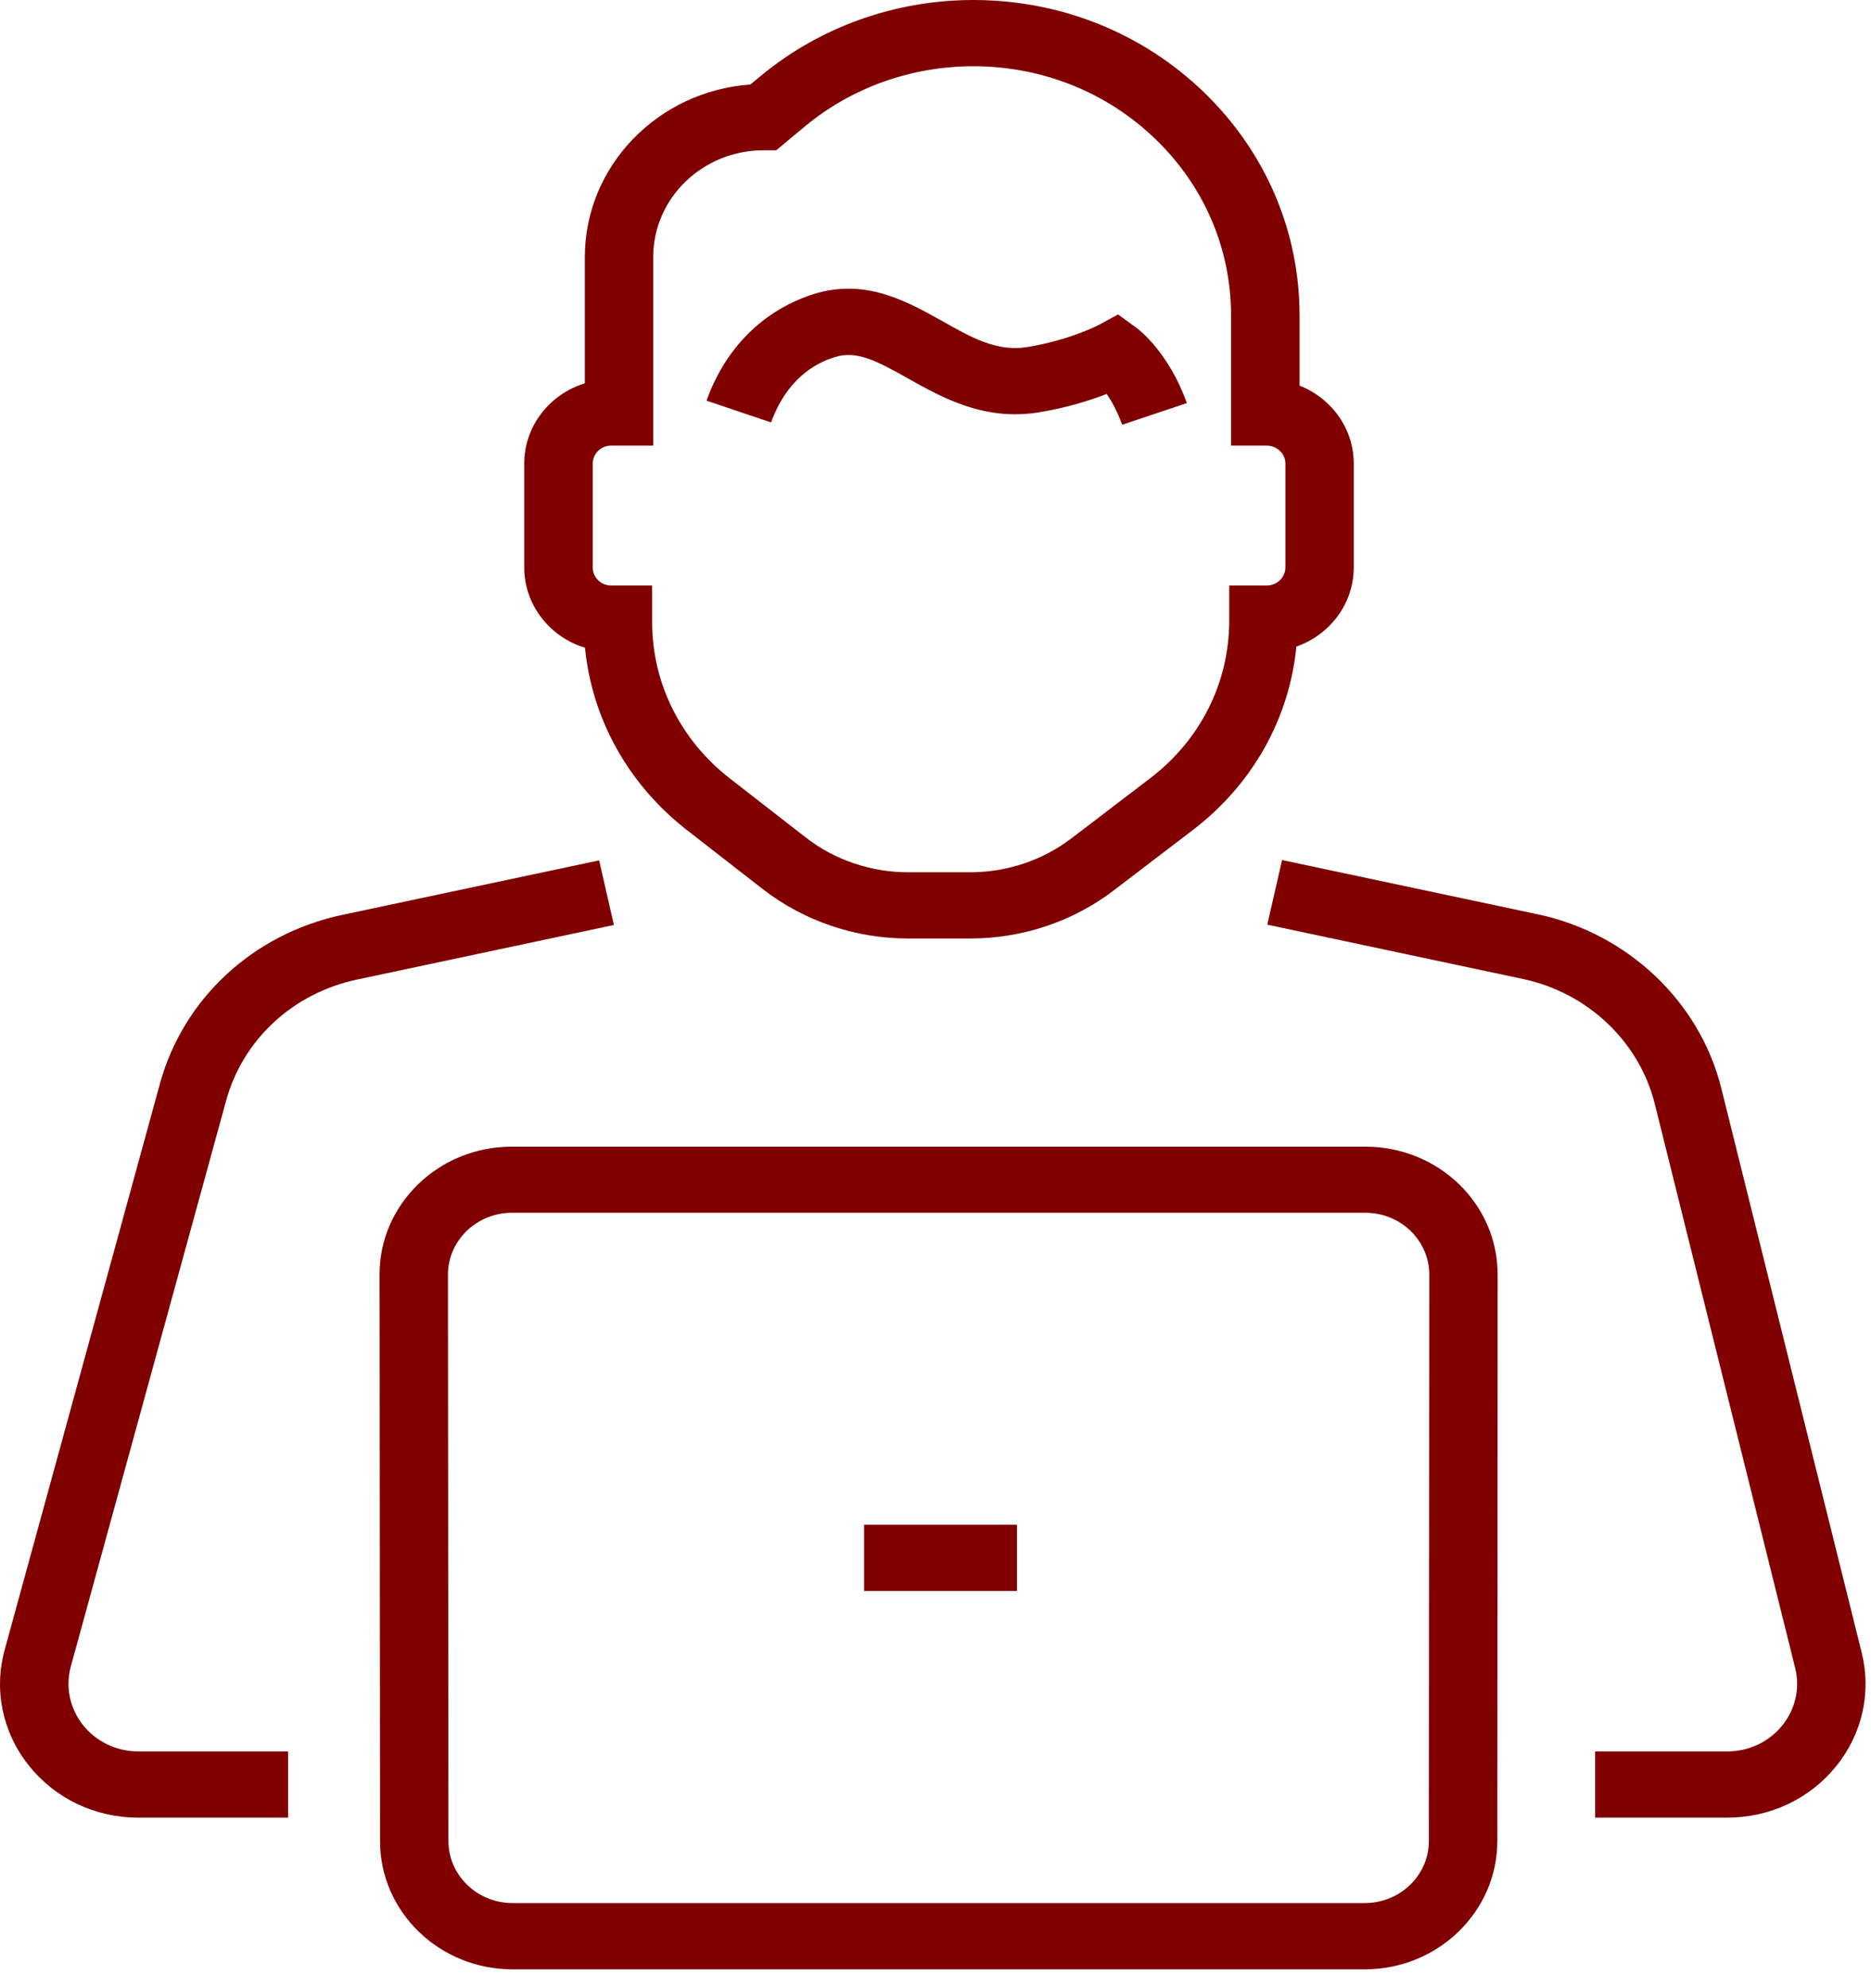 <svg xmlns="http://www.w3.org/2000/svg" xmlns:xlink="http://www.w3.org/1999/xlink" width="64" zoomAndPan="magnify" viewBox="0 0 48 51" height="68" preserveAspectRatio="xMidYMid meet" version="1.2"><g id="19fedd231c"><path style=" stroke:none;fill-rule:nonzero;fill:#800000;fill-opacity:1;" d="M 44.312 46.625 L 40.922 46.625 L 40.922 44.926 L 44.312 44.926 C 44.863 44.926 45.375 44.688 45.719 44.266 C 46.059 43.848 46.184 43.309 46.055 42.789 L 42.453 28.316 C 42.055 26.719 40.73 25.465 39.074 25.113 L 32.512 23.719 L 32.891 22.062 L 39.449 23.453 C 41.758 23.941 43.609 25.695 44.16 27.918 L 47.762 42.395 C 48.016 43.422 47.773 44.488 47.098 45.316 C 46.422 46.148 45.406 46.625 44.312 46.625 Z M 44.312 46.625 "/><path style=" stroke:none;fill-rule:nonzero;fill:#800000;fill-opacity:1;" d="M 7.391 46.625 L 3.551 46.625 C 2.438 46.625 1.414 46.137 0.738 45.285 C 0.062 44.438 -0.164 43.352 0.121 42.316 L 4.102 27.801 C 4.703 25.613 6.492 23.957 8.777 23.469 L 15.371 22.07 L 15.75 23.727 L 9.152 25.129 C 7.516 25.477 6.23 26.668 5.801 28.234 L 1.816 42.75 C 1.676 43.273 1.789 43.82 2.129 44.25 C 2.473 44.68 2.988 44.926 3.551 44.926 L 7.391 44.926 Z M 7.391 46.625 "/><path style=" stroke:none;fill-rule:nonzero;fill:#800000;fill-opacity:1;" d="M 35.016 50.516 L 13.145 50.516 C 11.273 50.516 9.75 49.043 9.75 47.23 L 9.738 32.699 C 9.734 31.82 10.09 30.996 10.73 30.375 C 11.371 29.754 12.227 29.414 13.133 29.414 L 35.023 29.414 C 35.934 29.414 36.785 29.754 37.43 30.375 C 38.07 30.996 38.422 31.82 38.422 32.699 L 38.414 47.23 C 38.41 49.043 36.887 50.516 35.016 50.516 Z M 13.133 31.109 C 12.695 31.109 12.285 31.277 11.973 31.574 C 11.664 31.875 11.492 32.273 11.492 32.699 L 11.504 47.23 C 11.508 48.105 12.242 48.816 13.148 48.816 L 35.016 48.816 C 35.918 48.816 36.656 48.105 36.656 47.23 L 36.668 32.699 C 36.668 32.273 36.496 31.875 36.188 31.574 C 35.875 31.273 35.465 31.109 35.023 31.109 Z M 13.133 31.109 "/><path style=" stroke:none;fill-rule:nonzero;fill:#800000;fill-opacity:1;" d="M 26.09 39.113 L 22.168 39.113 L 22.168 40.812 L 26.09 40.812 Z M 26.09 39.113 "/><path style=" stroke:none;fill-rule:nonzero;fill:#800000;fill-opacity:1;" d="M 24.895 24.074 L 23.293 24.074 C 21.945 24.074 20.621 23.625 19.566 22.805 L 17.613 21.285 C 16.113 20.113 15.188 18.441 15.008 16.617 C 14.105 16.34 13.449 15.52 13.449 14.555 L 13.449 11.891 C 13.449 10.93 14.102 10.109 15.004 9.832 L 15.004 6.594 C 15.004 4.258 16.879 2.336 19.25 2.168 L 19.52 1.945 C 21.035 0.691 22.969 0 24.969 0 C 27.203 0 29.305 0.84 30.887 2.367 C 32.469 3.898 33.34 5.93 33.34 8.09 L 33.34 9.891 C 34.156 10.215 34.73 10.988 34.73 11.891 L 34.73 14.555 C 34.73 15.488 34.117 16.285 33.258 16.586 C 33.078 18.434 32.133 20.121 30.605 21.289 L 28.578 22.836 C 27.535 23.637 26.227 24.074 24.895 24.074 Z M 15.68 11.43 C 15.418 11.43 15.207 11.637 15.207 11.891 L 15.207 14.555 C 15.207 14.812 15.418 15.02 15.68 15.02 L 16.73 15.02 L 16.73 15.957 C 16.73 17.516 17.453 18.977 18.715 19.961 L 20.668 21.48 C 21.41 22.059 22.344 22.375 23.293 22.375 L 24.895 22.375 C 25.832 22.375 26.754 22.066 27.488 21.504 L 29.516 19.957 C 30.801 18.973 31.535 17.504 31.535 15.922 L 31.535 15.02 L 32.496 15.02 C 32.758 15.02 32.977 14.812 32.977 14.555 L 32.977 11.891 C 32.977 11.637 32.758 11.43 32.496 11.43 L 31.582 11.43 L 31.582 8.09 C 31.582 6.383 30.895 4.777 29.645 3.57 C 28.395 2.363 26.734 1.699 24.969 1.699 C 23.391 1.699 21.859 2.242 20.66 3.234 L 19.914 3.855 L 19.59 3.855 C 18.027 3.855 16.758 5.082 16.758 6.594 L 16.758 11.43 Z M 15.68 11.43 "/><path style=" stroke:none;fill-rule:nonzero;fill:#800000;fill-opacity:1;" d="M 28.789 10.895 C 28.664 10.551 28.52 10.289 28.391 10.105 C 27.969 10.27 27.367 10.461 26.648 10.578 C 25.246 10.805 24.164 10.195 23.293 9.707 C 22.469 9.242 21.973 8.988 21.418 9.16 C 20.891 9.32 20.18 9.742 19.781 10.836 L 18.125 10.277 C 18.793 8.43 20.145 7.77 20.887 7.539 C 22.211 7.137 23.254 7.723 24.176 8.238 C 24.93 8.664 25.582 9.031 26.355 8.902 C 27.441 8.727 28.18 8.34 28.188 8.336 L 28.684 8.066 L 29.141 8.398 C 29.227 8.461 29.98 9.035 30.449 10.34 Z M 28.789 10.895 "/></g></svg>
